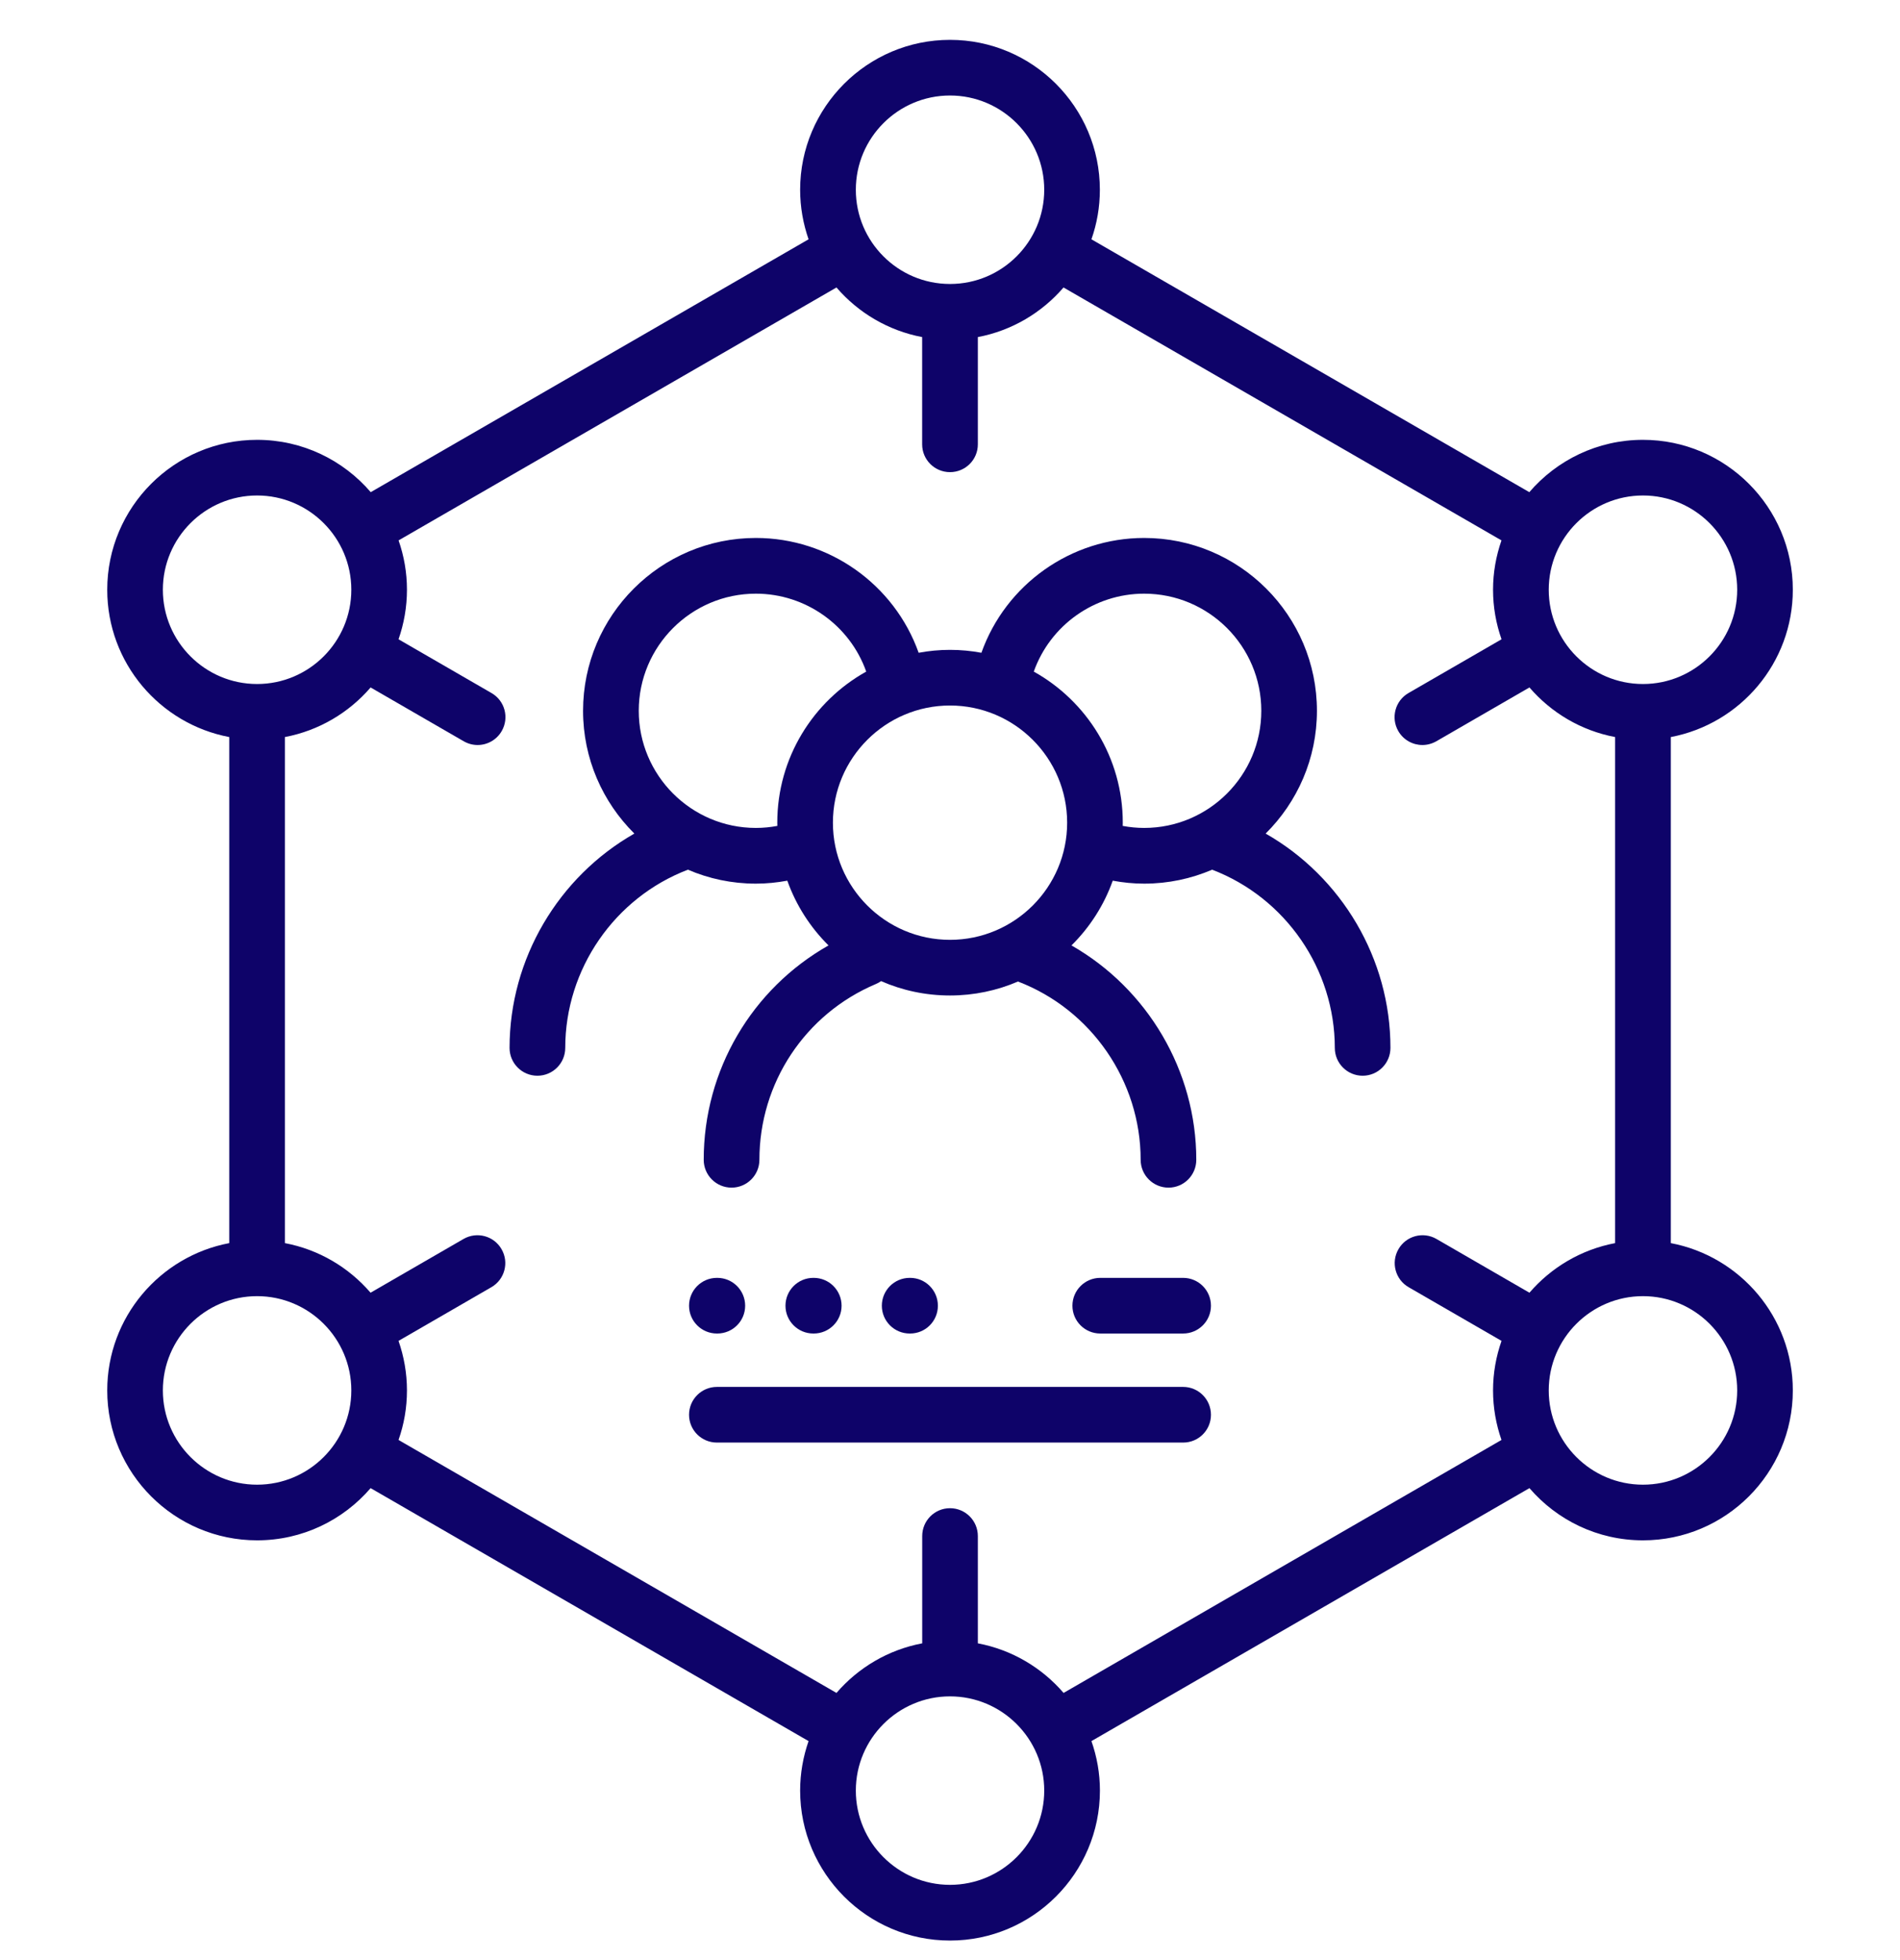 <svg xmlns="http://www.w3.org/2000/svg" width="32" height="33" viewBox="0 0 32 33" fill="none"><g clip-path="url(#clip0_13560_1839)"><path d="M21.316 14.034C21.849 13.506 22.18 12.774 22.18 11.967C22.18 10.362 20.875 9.057 19.27 9.057C18.034 9.057 16.938 9.841 16.529 10.99C16.357 10.958 16.181 10.941 16 10.941C15.82 10.941 15.643 10.958 15.472 10.99C15.063 9.841 13.967 9.057 12.73 9.057C11.126 9.057 9.82 10.362 9.82 11.967C9.82 12.774 10.151 13.506 10.684 14.034C9.405 14.762 8.582 16.142 8.582 17.642C8.582 17.901 8.792 18.111 9.051 18.111C9.31 18.111 9.52 17.901 9.52 17.642C9.52 16.317 10.349 15.114 11.586 14.642C11.937 14.793 12.324 14.877 12.73 14.877C12.909 14.877 13.086 14.859 13.26 14.827C13.408 15.242 13.647 15.613 13.954 15.917C12.663 16.648 11.852 18.017 11.852 19.526C11.852 19.785 12.062 19.995 12.321 19.995C12.58 19.995 12.79 19.785 12.79 19.526C12.79 18.233 13.559 17.071 14.751 16.567C14.783 16.554 14.812 16.537 14.839 16.518C15.195 16.674 15.588 16.76 16 16.76C16.407 16.76 16.793 16.676 17.145 16.525C18.381 16.997 19.211 18.202 19.211 19.526C19.211 19.785 19.421 19.995 19.68 19.995C19.939 19.995 20.148 19.785 20.148 19.526C20.148 18.027 19.325 16.646 18.046 15.917C18.353 15.614 18.593 15.242 18.741 14.827C18.914 14.859 19.091 14.877 19.27 14.877C19.676 14.877 20.063 14.793 20.415 14.642C21.651 15.114 22.481 16.317 22.481 17.642C22.481 17.901 22.691 18.111 22.95 18.111C23.209 18.111 23.418 17.901 23.418 17.642C23.419 16.142 22.595 14.762 21.316 14.034ZM13.091 13.851C13.091 13.869 13.092 13.887 13.092 13.905C12.974 13.927 12.853 13.939 12.73 13.939C11.643 13.939 10.758 13.054 10.758 11.967C10.758 10.879 11.643 9.995 12.73 9.995C13.569 9.995 14.313 10.527 14.589 11.307C13.696 11.804 13.091 12.758 13.091 13.851ZM14.028 13.851C14.028 12.763 14.913 11.878 16 11.878C17.088 11.878 17.973 12.763 17.973 13.851C17.973 14.938 17.088 15.823 16 15.823C14.913 15.823 14.028 14.938 14.028 13.851ZM18.909 13.905C18.909 13.887 18.91 13.869 18.91 13.851C18.91 12.758 18.304 11.804 17.411 11.307C17.688 10.527 18.431 9.995 19.27 9.995C20.358 9.995 21.243 10.879 21.243 11.967C21.243 13.054 20.358 13.939 19.27 13.939C19.148 13.939 19.027 13.927 18.909 13.905Z" fill="#0E0369"></path><path d="M28.14 20.929V12.409C29.308 12.188 30.195 11.161 30.195 9.929C30.195 8.537 29.063 7.405 27.671 7.405C26.906 7.405 26.22 7.747 25.757 8.286L18.382 4.029C18.474 3.767 18.524 3.487 18.524 3.195C18.524 1.803 17.392 0.671 16 0.671C14.609 0.671 13.476 1.803 13.476 3.195C13.476 3.487 13.527 3.767 13.618 4.029L6.244 8.286C5.781 7.747 5.095 7.405 4.33 7.405C2.938 7.405 1.806 8.537 1.806 9.929C1.806 11.161 2.692 12.188 3.861 12.409V20.929C2.692 21.15 1.806 22.178 1.806 23.409C1.806 24.801 2.938 25.933 4.33 25.933C5.094 25.933 5.779 25.592 6.242 25.054L13.618 29.313C13.527 29.574 13.476 29.855 13.476 30.146C13.476 31.538 14.608 32.671 16 32.671C17.392 32.671 18.525 31.538 18.525 30.146C18.525 29.855 18.474 29.574 18.382 29.313L25.759 25.054C26.222 25.592 26.907 25.933 27.671 25.933C29.063 25.933 30.195 24.801 30.195 23.409C30.195 22.177 29.308 21.15 28.14 20.929ZM27.671 8.342C28.546 8.342 29.258 9.054 29.258 9.929C29.258 10.804 28.546 11.516 27.671 11.516C26.796 11.516 26.084 10.804 26.084 9.929C26.084 9.054 26.796 8.342 27.671 8.342ZM16 1.608C16.875 1.608 17.587 2.32 17.587 3.195C17.587 4.069 16.877 4.78 16.003 4.781C16.002 4.781 16.001 4.781 16 4.781C16 4.781 15.999 4.781 15.998 4.781C15.124 4.78 14.414 4.069 14.414 3.195C14.414 2.32 15.125 1.608 16 1.608ZM2.743 9.929C2.743 9.054 3.455 8.342 4.33 8.342C5.205 8.342 5.917 9.054 5.917 9.929C5.917 10.804 5.205 11.516 4.33 11.516C3.455 11.516 2.743 10.804 2.743 9.929ZM4.33 24.996C3.455 24.996 2.743 24.284 2.743 23.409C2.743 22.534 3.455 21.822 4.33 21.822C5.205 21.822 5.917 22.534 5.917 23.409C5.917 24.284 5.205 24.996 4.33 24.996ZM16 31.733C15.126 31.733 14.414 31.021 14.414 30.146C14.414 29.272 15.126 28.56 16 28.56C16.875 28.56 17.587 29.272 17.587 30.146C17.587 31.021 16.875 31.733 16 31.733ZM17.913 28.502C17.547 28.077 17.042 27.775 16.469 27.667V25.861C16.469 25.602 16.259 25.392 16 25.392C15.741 25.392 15.532 25.602 15.532 25.861V27.667C14.959 27.775 14.454 28.077 14.088 28.502L6.712 24.243C6.804 23.982 6.854 23.701 6.854 23.409C6.854 23.117 6.803 22.836 6.712 22.575L8.276 21.671C8.5 21.542 8.577 21.255 8.447 21.031C8.318 20.806 8.031 20.73 7.807 20.859L6.241 21.764C5.875 21.339 5.371 21.037 4.798 20.929V12.409C5.371 12.301 5.876 11.999 6.242 11.574L7.81 12.48C7.883 12.522 7.964 12.543 8.044 12.543C8.205 12.543 8.363 12.459 8.45 12.308C8.579 12.084 8.503 11.797 8.278 11.668L6.712 10.763C6.803 10.502 6.854 10.221 6.854 9.929C6.854 9.638 6.804 9.359 6.713 9.098L14.088 4.84C14.454 5.265 14.959 5.567 15.531 5.675V7.481C15.531 7.74 15.741 7.949 16 7.949C16.259 7.949 16.469 7.74 16.469 7.481V5.675C17.041 5.567 17.546 5.265 17.912 4.84L25.288 9.098C25.197 9.359 25.146 9.638 25.146 9.929C25.146 10.221 25.197 10.502 25.289 10.763L23.722 11.668C23.498 11.797 23.421 12.084 23.55 12.308C23.637 12.459 23.795 12.543 23.957 12.543C24.036 12.543 24.117 12.522 24.191 12.48L25.759 11.574C26.125 11.999 26.629 12.301 27.202 12.409V20.929C26.63 21.037 26.125 21.339 25.759 21.764L24.193 20.859C23.969 20.73 23.682 20.806 23.553 21.031C23.423 21.255 23.5 21.542 23.724 21.671L25.289 22.575C25.197 22.836 25.146 23.117 25.146 23.409C25.146 23.701 25.197 23.982 25.288 24.243L17.913 28.502ZM27.671 24.996C26.796 24.996 26.084 24.284 26.084 23.409C26.084 22.534 26.796 21.822 27.671 21.822C28.546 21.822 29.258 22.534 29.258 23.409C29.258 24.284 28.546 24.996 27.671 24.996Z" fill="#0E0369"></path><path d="M19.926 21.514H18.531C18.272 21.514 18.062 21.724 18.062 21.983C18.062 22.242 18.272 22.451 18.531 22.451H19.926C20.185 22.451 20.395 22.242 20.395 21.983C20.395 21.724 20.185 21.514 19.926 21.514Z" fill="#0E0369"></path><path d="M19.927 23.35H12.074C11.815 23.35 11.605 23.56 11.605 23.819C11.605 24.078 11.815 24.287 12.074 24.287H19.927C20.186 24.287 20.395 24.078 20.395 23.819C20.395 23.56 20.185 23.35 19.927 23.35Z" fill="#0E0369"></path><path d="M12.074 22.451H12.081C12.34 22.451 12.55 22.242 12.55 21.983C12.55 21.724 12.34 21.514 12.081 21.514H12.074C11.815 21.514 11.605 21.724 11.605 21.983C11.605 22.242 11.815 22.451 12.074 22.451Z" fill="#0E0369"></path><path d="M13.705 22.451C13.964 22.451 14.174 22.242 14.174 21.983C14.174 21.724 13.964 21.514 13.705 21.514H13.698C13.439 21.514 13.229 21.724 13.229 21.983C13.229 22.242 13.439 22.451 13.698 22.451H13.705Z" fill="#0E0369"></path><path d="M15.328 22.451C15.587 22.451 15.796 22.242 15.796 21.983C15.796 21.724 15.587 21.514 15.328 21.514H15.321C15.062 21.514 14.852 21.724 14.852 21.983C14.852 22.242 15.062 22.451 15.321 22.451H15.328Z" fill="#0E0369"></path></g><defs><clipPath id="clip0_13560_1839"><rect width="32" height="32" fill="white" transform="translate(0 0.671)"></rect></clipPath></defs></svg>